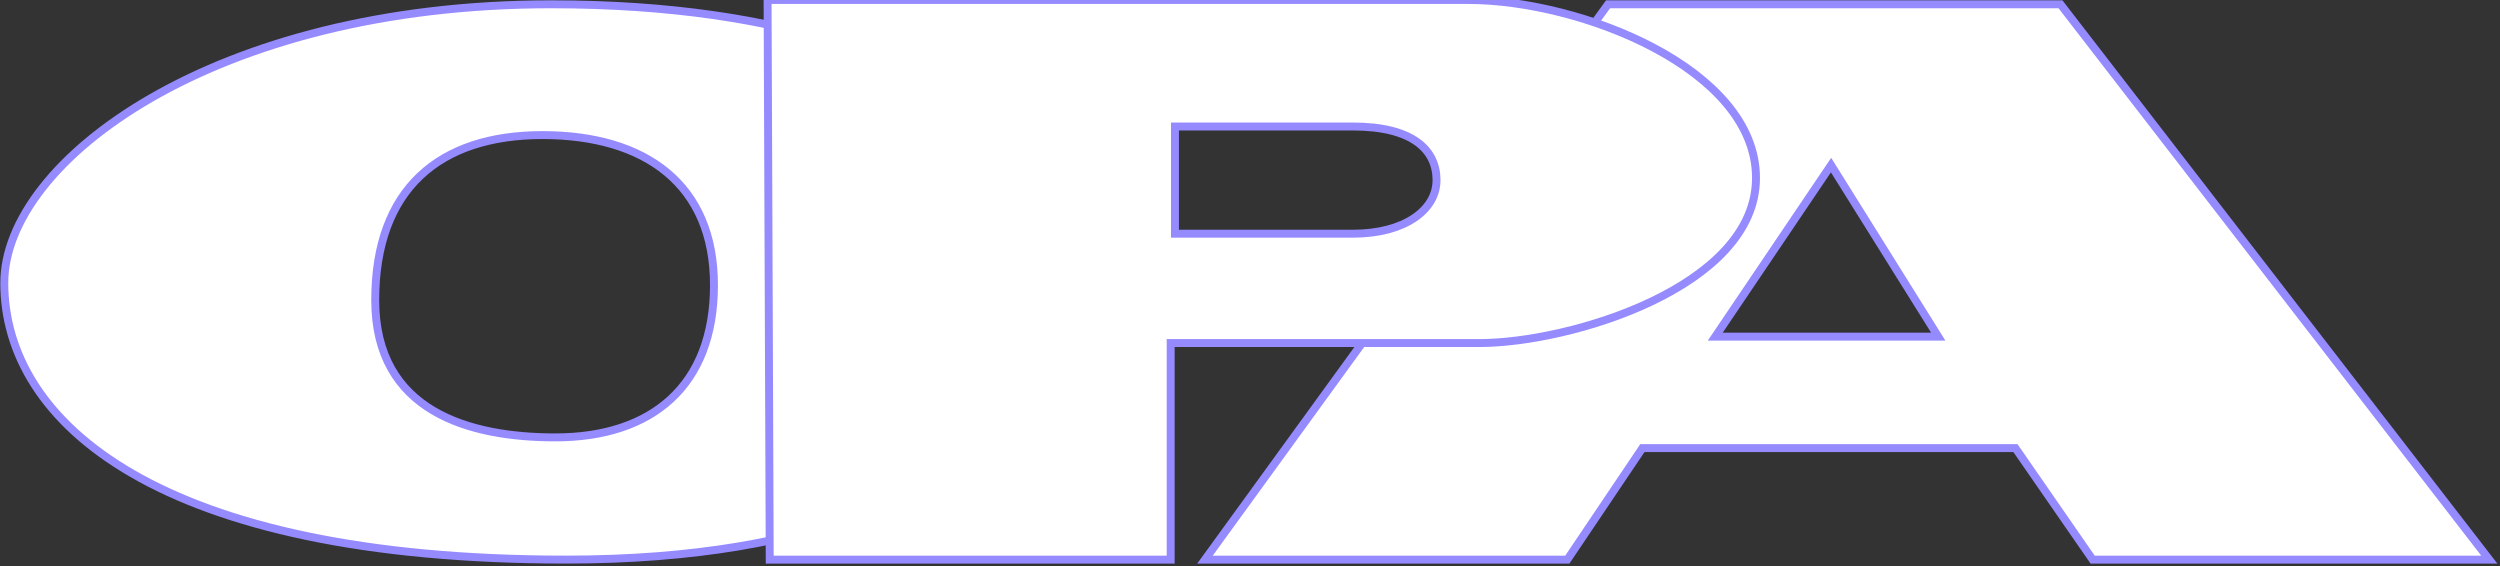<?xml version="1.0" encoding="utf-8"?>
<!-- Generator: Adobe Illustrator 27.7.0, SVG Export Plug-In . SVG Version: 6.00 Build 0)  -->
<svg version="1.1" id="レイヤー_1" xmlns="http://www.w3.org/2000/svg" xmlns:xlink="http://www.w3.org/1999/xlink" x="0px"
	 y="0px" viewBox="0 0 116.6 26.4" style="enable-background:new 0 0 116.6 26.4;" xml:space="preserve">
<rect x="0" y="0" width="116.6" height="26.4" fill="#333333" stroke="none"/>
<style type="text/css">
	.st0{fill:#FFFFFF;stroke:#958BFF;stroke-width:0.37;}
</style>
<path class="st0" d="M75,0.2h21.1l20,25.9H97.6L94,20.9H76.6l-3.5,5.2H56.2L75,0.2z M80,15.7h10.4l-5-8L80,15.7z"/>
<path class="st0" d="M51.3,11.9c0,0-0.7,14.2-24.9,14.2c-19,0-26.2-6.4-26.2-12.9c0-5.7,9.8-13,25.5-13
	C48.2,0.2,51.3,11.9,51.3,11.9z M17.5,14c0,5.2,4.4,6.4,8.4,6.4c4.5,0,7.4-2.4,7.4-7.1s-3.2-7-8-7S17.5,8.8,17.5,14z"/>
<path class="st0" d="M35.8,0h32.7c5.2,0,13.4,3.2,13.4,8.3S73.2,16,69,16H54.6v10.1H35.9L35.8,0z M54.8,10.9h8.3
	c2.4,0,3.9-1.1,3.9-2.5s-1.1-2.5-3.9-2.5h-8.3V10.9z"/>
</svg>

